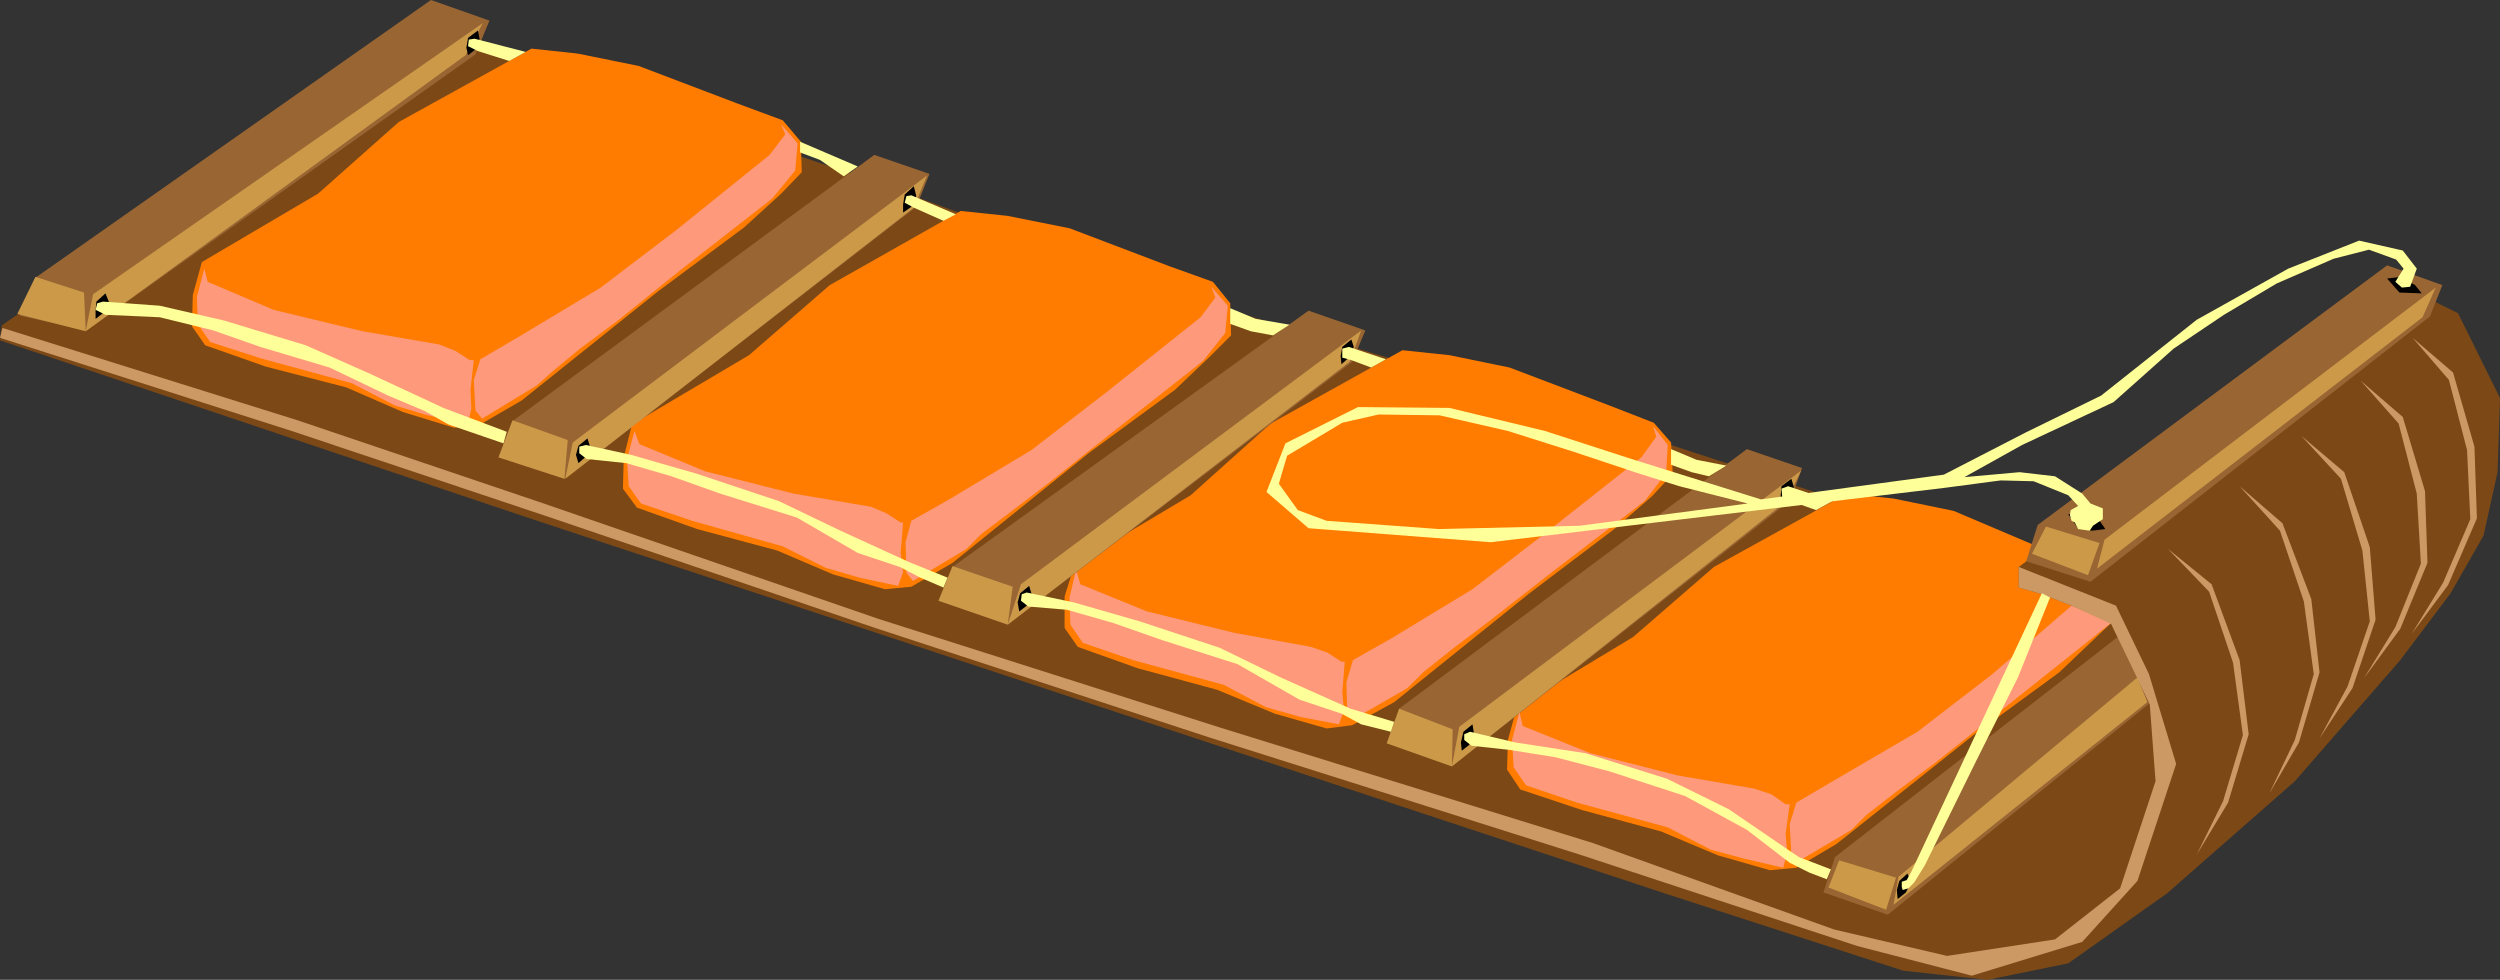 <?xml version="1.0" encoding="UTF-8" standalone="no"?>
<svg
   version="1.0"
   width="129.724mm"
   height="50.842mm"
   id="svg61"
   sodipodi:docname="Toboggan 2.wmf"
   xmlns:inkscape="http://www.inkscape.org/namespaces/inkscape"
   xmlns:sodipodi="http://sodipodi.sourceforge.net/DTD/sodipodi-0.dtd"
   xmlns="http://www.w3.org/2000/svg"
   xmlns:svg="http://www.w3.org/2000/svg">
  <rect width="100%" height="100%" fill="#333333" stroke="none"/>
  <sodipodi:namedview
     id="namedview61"
     pagecolor="#ffffff"
     bordercolor="#000000"
     borderopacity="0.25"
     inkscape:showpageshadow="2"
     inkscape:pageopacity="0.0"
     inkscape:pagecheckerboard="0"
     inkscape:deskcolor="#d1d1d1"
     inkscape:document-units="mm" />
  <defs
     id="defs1">
    <pattern
       id="WMFhbasepattern"
       patternUnits="userSpaceOnUse"
       width="6"
       height="6"
       x="0"
       y="0" />
  </defs>
  <path
     style="fill:#7c4916;fill-opacity:1;fill-rule:evenodd;stroke:none"
     d="M 83.547,5.818 0.323,63.837 0,66.746 103.424,101.493 326.432,175.189 l 46.864,15.192 16.483,1.778 15.837,-3.232 19.392,-13.737 25.048,-21.979 20.685,-23.757 9.858,-13.091 6.464,-11.313 2.747,-12.444 0.485,-14.545 -8.242,-16.646 -12.443,-6.141 -69.326,52.363 -2.262,2.101 -15.514,-4.525 L 311.403,81.938 237.713,59.797 168.549,34.585 Z"
     id="path1" />
  <path
     style="fill:#ff7c00;fill-opacity:1;fill-rule:evenodd;stroke:none"
     d="M 104.232,9.535 78.214,23.919 62.378,37.979 39.592,51.393 l -1.778,6.465 -0.162,6.141 2.586,3.717 11.958,4.202 15.675,4.04 11.15,4.848 10.019,3.071 5.171,-0.646 8.08,-4.687 26.664,-21.333 16.968,-12.606 7.272,-6.626 4.04,-4.202 -0.162,-5.98 -3.555,-4.202 -8.726,-3.232 -19.554,-7.434 -11.958,-2.424 z"
     id="path2" />
  <path
     style="fill:#ff997c;fill-opacity:1;fill-rule:evenodd;stroke:none"
     d="m 53.651,60.767 -12.928,-5.495 -0.646,-2.586 -1.454,5.495 0.162,5.333 2.424,3.555 10.019,3.232 17.776,4.848 8.403,4.364 6.464,1.939 7.918,1.616 0.646,-2.909 -0.162,-3.717 0.646,-5.818 H 92.112 L 89.365,68.847 86.133,67.554 71.104,64.969 Z"
     id="path3" />
  <path
     style="fill:#ff997c;fill-opacity:1;fill-rule:evenodd;stroke:none"
     d="m 132.997,53.332 18.422,-14.384 4.525,-5.495 0.485,-5.333 -3.232,-3.717 0.808,1.939 -3.07,4.04 -18.261,14.707 -14.867,11.313 -16.16,9.697 -7.434,4.364 -1.293,4.04 0.323,5.98 1.293,1.616 10.666,-6.465 2.909,-2.586 5.656,-4.687 7.595,-5.656 z"
     id="path4" />
  <path
     style="fill:#ff7c00;fill-opacity:1;fill-rule:evenodd;stroke:none"
     d="m 188.425,41.373 -25.694,14.545 -15.837,13.737 -22.947,13.576 -1.616,6.465 -0.162,6.141 2.747,3.717 11.797,4.202 15.675,4.202 10.989,4.687 10.181,2.909 5.171,-0.485 8.08,-4.687 26.664,-21.495 16.968,-12.444 6.949,-6.626 4.04,-4.04 -0.162,-6.303 -3.394,-4.202 -8.565,-3.071 -19.554,-7.434 -12.12,-2.424 z"
     id="path5" />
  <path
     style="fill:#ff997c;fill-opacity:1;fill-rule:evenodd;stroke:none"
     d="m 138.329,92.443 -12.928,-5.333 -0.97,-2.586 -1.454,5.495 0.323,5.333 2.424,3.394 10.019,3.394 17.776,5.01 8.403,4.202 6.626,1.939 7.595,1.616 0.97,-2.747 -0.485,-3.717 0.485,-5.98 h -0.485 l -2.747,-1.778 -3.07,-1.293 -15.19,-2.586 z"
     id="path6" />
  <path
     style="fill:#ff997c;fill-opacity:1;fill-rule:evenodd;stroke:none"
     d="m 217.675,85.17 18.261,-14.384 4.363,-5.495 0.485,-5.333 -3.232,-3.717 0.808,2.101 -2.909,3.879 -18.261,14.545 -14.867,11.475 -16.16,9.697 -7.434,4.202 -1.131,4.202 0.162,5.98 1.293,1.616 10.504,-6.303 2.909,-2.909 5.979,-4.525 7.434,-5.656 z"
     id="path7" />
  <path
     style="fill:#ff7c00;fill-opacity:1;fill-rule:evenodd;stroke:none"
     d="m 275.043,68.686 -25.856,14.384 -15.675,14.06 -22.786,13.576 -1.939,6.303 v 6.141 l 2.586,3.717 11.797,4.202 15.514,4.202 11.312,4.687 10.181,2.909 5.01,-0.646 8.242,-4.525 26.502,-21.333 16.645,-12.606 7.434,-6.465 4.04,-4.364 -0.323,-6.141 -3.394,-3.879 -8.726,-3.394 -19.554,-7.434 -11.797,-2.424 z"
     id="path8" />
  <path
     style="fill:#ff997c;fill-opacity:1;fill-rule:evenodd;stroke:none"
     d="m 224.947,119.917 -13.09,-5.333 -0.808,-2.909 -1.293,5.495 0.162,5.333 2.424,3.555 9.858,3.394 17.776,4.848 8.242,4.364 6.787,1.939 7.595,1.455 0.97,-2.747 -0.323,-3.555 0.485,-5.98 h -0.646 l -2.747,-1.778 -3.232,-1.131 -15.029,-2.747 z"
     id="path9" />
  <path
     style="fill:#ff997c;fill-opacity:1;fill-rule:evenodd;stroke:none"
     d="m 303.808,112.645 18.746,-14.384 4.202,-5.495 0.323,-5.495 -2.909,-3.717 0.646,2.101 -2.909,4.04 -18.422,14.545 -14.706,11.313 -15.998,9.697 -7.434,4.202 -1.293,4.364 0.162,5.818 1.131,1.455 10.666,-6.141 3.07,-3.071 5.656,-4.525 7.272,-5.495 z"
     id="path10" />
  <path
     style="fill:#ff7c00;fill-opacity:1;fill-rule:evenodd;stroke:none"
     d="m 362.145,96.806 -26.018,14.384 -15.837,13.737 -22.786,13.737 -1.778,6.465 -0.162,5.818 2.586,3.879 12.12,4.04 15.514,4.202 11.15,4.687 10.181,2.909 5.171,-0.485 7.918,-4.687 26.826,-21.333 16.806,-12.283 10.181,-9.697 -7.757,-3.394 -5.818,-2.263 -4.525,-1.293 v -4.04 l 1.939,-1.455 2.424,-2.263 -17.13,-7.273 -11.797,-2.424 z"
     id="path11" />
  <path
     style="fill:#ff997c;fill-opacity:1;fill-rule:evenodd;stroke:none"
     d="m 391.072,140.442 22.947,-18.262 -7.757,-3.394 -15.514,13.414 -14.706,11.313 -16.322,9.535 -7.434,4.364 -1.293,4.202 0.323,5.98 1.131,1.455 10.666,-6.303 2.909,-2.909 5.818,-4.525 7.595,-5.656 z"
     id="path12" />
  <path
     style="fill:#996532;fill-opacity:1;fill-rule:evenodd;stroke:none"
     d="M 84.517,0 6.949,54.464 3.878,61.898 16.968,64.807 93.243,10.666 95.99,4.04 Z"
     id="path13" />
  <path
     style="fill:#cc9949;fill-opacity:1;fill-rule:evenodd;stroke:none"
     d="m 6.949,54.302 9.534,3.071 0.323,7.596 -13.413,-3.394 z"
     id="path14" />
  <path
     style="fill:#cc9949;fill-opacity:1;fill-rule:evenodd;stroke:none"
     d="M 94.697,4.525 18.261,57.696 16.806,64.969 91.304,10.828 Z"
     id="path15" />
  <path
     style="fill:#996532;fill-opacity:1;fill-rule:evenodd;stroke:none"
     d="m 171.457,30.383 -70.942,52.201 -2.747,7.111 12.928,4.202 69.003,-53.332 2.586,-6.465 z"
     id="path16" />
  <path
     style="fill:#cc9949;fill-opacity:1;fill-rule:evenodd;stroke:none"
     d="m 100.515,82.423 10.827,3.879 -0.646,7.596 -12.928,-4.202 z"
     id="path17" />
  <path
     style="fill:#cc9949;fill-opacity:1;fill-rule:evenodd;stroke:none"
     d="m 181.8,34.424 -69.488,52.363 -1.454,7.111 68.357,-53.171 z"
     id="path18" />
  <path
     style="fill:#996532;fill-opacity:1;fill-rule:evenodd;stroke:none"
     d="m 256.621,60.928 -69.811,50.262 -2.747,6.626 13.574,4.687 67.549,-51.555 2.586,-6.141 z"
     id="path19" />
  <path
     style="fill:#cc9949;fill-opacity:1;fill-rule:evenodd;stroke:none"
     d="m 186.809,111.028 11.797,4.04 -0.97,7.434 -13.574,-4.687 z"
     id="path20" />
  <path
     style="fill:#cc9949;fill-opacity:1;fill-rule:evenodd;stroke:none"
     d="m 266.963,64.807 -66.741,49.777 -2.586,7.919 67.064,-51.555 z"
     id="path21" />
  <path
     style="fill:#996532;fill-opacity:1;fill-rule:evenodd;stroke:none"
     d="m 342.592,88.079 -68.195,50.908 -2.424,6.788 12.766,4.525 66.418,-52.201 2.262,-6.303 z"
     id="path22" />
  <path
     style="fill:#cc9949;fill-opacity:1;fill-rule:evenodd;stroke:none"
     d="m 274.396,138.988 10.504,4.04 -0.162,7.273 -12.766,-4.525 z"
     id="path23" />
  <path
     style="fill:#cc9949;fill-opacity:1;fill-rule:evenodd;stroke:none"
     d="m 353.257,92.281 -67.064,50.262 -1.454,7.757 65.448,-51.878 z"
     id="path24" />
  <path
     style="fill:#996532;fill-opacity:1;fill-rule:evenodd;stroke:none"
     d="m 415.312,124.927 -55.429,43.151 -2.262,6.949 12.605,4.364 51.227,-41.373 z"
     id="path25" />
  <path
     style="fill:#cc9949;fill-opacity:1;fill-rule:evenodd;stroke:none"
     d="m 360.691,168.724 11.15,3.394 -1.939,6.303 -11.312,-4.364 z"
     id="path26" />
  <path
     style="fill:#cc9949;fill-opacity:1;fill-rule:evenodd;stroke:none"
     d="m 419.19,132.846 -46.864,39.11 -0.97,5.495 49.773,-39.757 z"
     id="path27" />
  <path
     style="fill:#996532;fill-opacity:1;fill-rule:evenodd;stroke:none"
     d="m 468.155,52.04 -68.518,50.908 -2.262,7.111 12.605,4.04 66.579,-52.04 2.424,-6.141 z"
     id="path28" />
  <path
     style="fill:#cc9949;fill-opacity:1;fill-rule:evenodd;stroke:none"
     d="m 401.252,103.271 10.504,3.232 -2.262,6.303 -10.989,-4.202 z"
     id="path29" />
  <path
     style="fill:#cc9949;fill-opacity:1;fill-rule:evenodd;stroke:none"
     d="m 477.689,56.403 -64.963,49.454 -1.454,5.656 63.832,-49.292 z"
     id="path30" />
  <path
     style="fill:#cc9965;fill-opacity:1;fill-rule:evenodd;stroke:none"
     d="M 312.372,165.331 239.329,142.705 172.265,121.372 105.686,98.423 58.338,82.423 0.485,64.322 0,66.262 l 57.206,18.262 50.742,16.969 63.67,21.656 65.61,21.495 72.558,22.949 54.459,17.939 22.462,5.818 21.654,-6.626 10.827,-11.959 7.595,-22.949 -5.333,-17.616 -6.464,-13.414 -19.069,-7.596 v 4.04 l 4.525,1.293 5.818,2.263 7.757,3.555 7.595,15.838 1.131,15.03 -6.949,21.01 -12.766,10.02 -21.17,3.232 -22.139,-5.172 z"
     id="path31" />
  <path
     style="fill:#000000;fill-opacity:1;fill-rule:evenodd;stroke:none"
     d="m 405.616,100.847 1.939,2.747 2.747,0.485 2.586,-0.323 -1.454,-2.101 -2.909,-0.97 z"
     id="path32" />
  <path
     style="fill:#000000;fill-opacity:1;fill-rule:evenodd;stroke:none"
     d="m 468.155,54.625 2.424,2.747 4.363,0.162 -1.293,-1.616 -2.909,-1.616 z"
     id="path33" />
  <path
     style="fill:#cc9965;fill-opacity:1;fill-rule:evenodd;stroke:none"
     d="m 425.169,107.635 8.08,8.404 4.686,13.899 1.939,14.222 -3.878,12.929 -5.171,10.505 6.141,-10.182 4.04,-13.414 -1.778,-14.545 -5.494,-14.868 z"
     id="path34" />
  <path
     style="fill:#cc9965;fill-opacity:1;fill-rule:evenodd;stroke:none"
     d="m 439.228,95.352 7.918,8.727 4.686,13.899 1.939,14.222 -3.717,12.929 -5.01,10.505 5.818,-10.02 4.04,-13.737 -1.616,-14.384 -5.656,-14.868 z"
     id="path35" />
  <path
     style="fill:#cc9965;fill-opacity:1;fill-rule:evenodd;stroke:none"
     d="m 451.348,85.494 7.757,8.404 4.202,14.06 1.454,13.899 -4.363,12.767 -5.494,10.182 6.464,-9.858 4.525,-13.414 -1.131,-14.222 -5.01,-14.707 z"
     id="path36" />
  <path
     style="fill:#cc9965;fill-opacity:1;fill-rule:evenodd;stroke:none"
     d="m 462.983,74.665 7.434,8.404 3.555,13.737 0.808,13.737 -5.01,12.444 -6.141,10.02 7.11,-9.697 5.333,-12.929 -0.485,-14.06 -4.363,-14.545 z"
     id="path37" />
  <path
     style="fill:#000000;fill-opacity:1;fill-rule:evenodd;stroke:none"
     d="m 351.318,93.897 -1.939,1.455 -0.162,1.939 v 1.616 l 1.454,-1.293 1.131,-2.101 z"
     id="path38" />
  <path
     style="fill:#cc9965;fill-opacity:1;fill-rule:evenodd;stroke:none"
     d="m 473.164,66.262 7.11,8.242 3.555,13.737 0.646,13.576 -5.333,12.444 -6.141,10.02 7.11,-9.535 5.656,-13.091 -0.485,-14.06 -4.202,-14.545 z"
     id="path39" />
  <path
     style="fill:#ffff99;fill-opacity:1;fill-rule:evenodd;stroke:none"
     d="m 342.753,98.746 2.586,-0.808 35.875,-4.848 15.998,-8.242 14.867,-7.273 18.746,-14.868 17.938,-10.02 13.898,-5.495 8.565,1.939 2.747,3.555 -1.293,3.555 -1.616,0.162 -1.293,-1.131 1.616,-2.586 -1.454,-1.778 -5.333,-1.939 -6.949,1.778 -11.15,4.848 -10.342,6.141 -9.858,6.626 -11.797,10.505 -17.938,8.404 -11.312,6.303 10.827,-0.97 6.949,0.808 5.333,3.394 1.616,1.939 2.424,0.97 v 2.101 l -1.939,1.293 -0.646,0.97 -2.262,-0.323 -0.646,-1.293 -0.646,-0.323 -0.323,-1.131 0.162,-0.97 1.454,-0.808 -1.939,-2.101 -6.787,-2.747 -6.464,-0.162 -10.989,1.455 -89.041,10.666 -35.714,-2.747 -8.242,-7.111 3.717,-9.535 14.221,-7.111 17.938,0.162 18.746,4.525 16.968,5.495 25.371,7.919 -2.586,0.808 -13.413,-3.394 -8.726,-2.747 -12.12,-4.04 -12.766,-4.04 -13.413,-3.071 -11.958,-0.162 -7.11,1.616 -10.827,6.465 -1.616,5.495 3.717,5.172 5.656,2.101 21.978,1.616 27.634,-0.646 z"
     id="path40" />
  <path
     style="fill:#000000;fill-opacity:1;fill-rule:evenodd;stroke:none"
     d="m 374.104,171.31 -1.616,1.455 -0.485,1.778 0.162,1.778 1.616,-1.293 0.97,-1.939 z"
     id="path41" />
  <path
     style="fill:#ffff99;fill-opacity:1;fill-rule:evenodd;stroke:none"
     d="m 400.444,116.362 -25.533,54.464 -0.97,1.778 -0.97,0.323 v 0.97 l 0.162,0.646 1.131,-0.323 1.131,-1.131 2.101,-3.394 10.181,-20.687 8.08,-16.161 6.302,-15.677 z"
     id="path42" />
  <path
     style="fill:#ff997c;fill-opacity:1;fill-rule:evenodd;stroke:none"
     d="m 311.888,147.715 -13.251,-5.333 -0.646,-2.747 -1.454,5.495 0.323,5.333 2.424,3.555 10.019,3.394 17.776,4.848 8.403,4.364 6.626,1.778 7.595,1.778 0.808,-2.909 -0.323,-3.717 0.808,-5.818 h -0.808 l -2.747,-1.939 -3.394,-1.131 -15.029,-2.586 z"
     id="path43" />
  <path
     style="fill:#000000;fill-opacity:1;fill-rule:evenodd;stroke:none"
     d="m 288.779,142.058 -1.778,1.455 -0.485,2.101 0.162,1.616 1.454,-1.131 0.97,-2.101 z"
     id="path44" />
  <path
     style="fill:#ffff99;fill-opacity:1;fill-rule:evenodd;stroke:none"
     d="m 359.075,170.502 -6.302,-2.424 -13.736,-9.374 -12.12,-5.98 -15.998,-5.01 -13.736,-2.101 -8.888,-2.101 -1.131,0.485 v 1.131 l 1.454,1.131 7.434,0.808 9.05,1.455 10.504,2.747 14.867,4.848 12.12,6.626 8.403,6.465 3.878,1.939 3.394,1.293 z"
     id="path45" />
  <path
     style="fill:#000000;fill-opacity:1;fill-rule:evenodd;stroke:none"
     d="m 201.838,114.907 -1.778,1.455 -0.485,1.778 0.323,1.778 1.454,-1.131 0.97,-2.263 z"
     id="path46" />
  <path
     style="fill:#000000;fill-opacity:1;fill-rule:evenodd;stroke:none"
     d="m 115.221,85.978 -1.778,1.455 -0.485,1.778 0.485,1.616 1.293,-1.131 0.97,-2.101 z"
     id="path47" />
  <path
     style="fill:#000000;fill-opacity:1;fill-rule:evenodd;stroke:none"
     d="m 20.685,57.534 -1.778,1.616 -0.162,1.778 v 1.616 l 1.454,-1.131 1.131,-2.263 z"
     id="path48" />
  <path
     style="fill:#ffff99;fill-opacity:1;fill-rule:evenodd;stroke:none"
     d="m 273.427,141.573 -8.565,-2.586 -13.736,-6.141 -11.958,-5.818 -15.675,-5.172 -12.928,-3.717 -9.211,-1.939 -0.97,0.323 -0.162,1.293 1.454,1.131 7.595,0.646 9.05,2.586 9.696,3.394 14.706,4.687 12.12,6.949 8.242,2.747 3.878,2.101 5.818,1.455 z"
     id="path49" />
  <path
     style="fill:#ffff99;fill-opacity:1;fill-rule:evenodd;stroke:none"
     d="m 185.84,113.291 -7.595,-3.071 -13.413,-6.141 -12.12,-5.818 -15.998,-5.333 -12.928,-3.717 -8.888,-1.939 -1.293,0.323 v 1.293 l 1.454,1.131 7.757,0.808 8.888,2.586 9.534,3.394 15.029,4.687 11.958,6.949 8.242,2.747 4.04,2.101 4.525,1.939 z"
     id="path50" />
  <path
     style="fill:#ffff99;fill-opacity:1;fill-rule:evenodd;stroke:none"
     d="M 99.384,84.685 86.941,79.999 72.72,73.373 59.954,67.716 43.955,62.868 31.35,59.959 20.2,59.151 l -1.131,0.323 -0.323,1.293 1.939,0.97 10.666,0.485 10.504,2.586 9.211,3.232 13.574,4.04 11.474,5.495 7.272,3.071 4.525,2.586 10.827,3.717 z"
     id="path51" />
  <path
     style="fill:#000000;fill-opacity:1;fill-rule:evenodd;stroke:none"
     d="m 93.728,5.98 -1.939,1.455 -0.323,1.939 0.323,1.455 1.454,-1.131 0.808,-2.101 z"
     id="path52" />
  <path
     style="fill:#ffff99;fill-opacity:1;fill-rule:evenodd;stroke:none"
     d="m 103.101,10.182 -10.019,-2.586 -1.131,0.162 -0.162,1.293 1.939,0.97 6.141,1.939 z"
     id="path53" />
  <path
     style="fill:#ffff99;fill-opacity:1;fill-rule:evenodd;stroke:none"
     d="m 156.913,29.898 3.878,1.455 4.686,3.232 2.747,-1.939 -11.312,-4.848 z"
     id="path54" />
  <path
     style="fill:#000000;fill-opacity:1;fill-rule:evenodd;stroke:none"
     d="m 179.214,36.525 -1.778,1.616 -0.323,1.939 v 1.616 l 1.616,-1.131 0.97,-2.101 z"
     id="path55" />
  <path
     style="fill:#ffff99;fill-opacity:1;fill-rule:evenodd;stroke:none"
     d="m 187.456,42.02 -8.726,-3.717 -0.97,0.162 -0.323,1.293 1.778,0.97 5.818,2.586 z"
     id="path56" />
  <path
     style="fill:#ffff99;fill-opacity:1;fill-rule:evenodd;stroke:none"
     d="m 241.269,63.514 4.04,1.455 4.363,0.808 3.232,-2.101 -6.626,-1.131 -5.01,-2.101 z"
     id="path57" />
  <path
     style="fill:#ffff99;fill-opacity:1;fill-rule:evenodd;stroke:none"
     d="m 327.724,91.15 4.04,1.455 3.394,0.808 3.394,-2.101 -5.818,-1.131 -5.01,-2.101 z"
     id="path58" />
  <path
     style="fill:#000000;fill-opacity:1;fill-rule:evenodd;stroke:none"
     d="m 265.024,66.585 -1.778,1.455 -0.323,1.778 0.162,1.616 1.454,-1.293 0.97,-2.101 z"
     id="path59" />
  <path
     style="fill:#ffff99;fill-opacity:1;fill-rule:evenodd;stroke:none"
     d="m 271.811,70.463 -7.272,-2.424 -1.293,0.323 v 1.778 l 1.778,0.485 3.878,1.455 z"
     id="path60" />
  <path
     style="fill:#ffff99;fill-opacity:1;fill-rule:evenodd;stroke:none"
     d="m 359.398,98.261 -8.726,-2.909 -1.293,0.485 0.162,1.778 1.616,0.646 5.01,1.778 z"
     id="path61" />
</svg>
